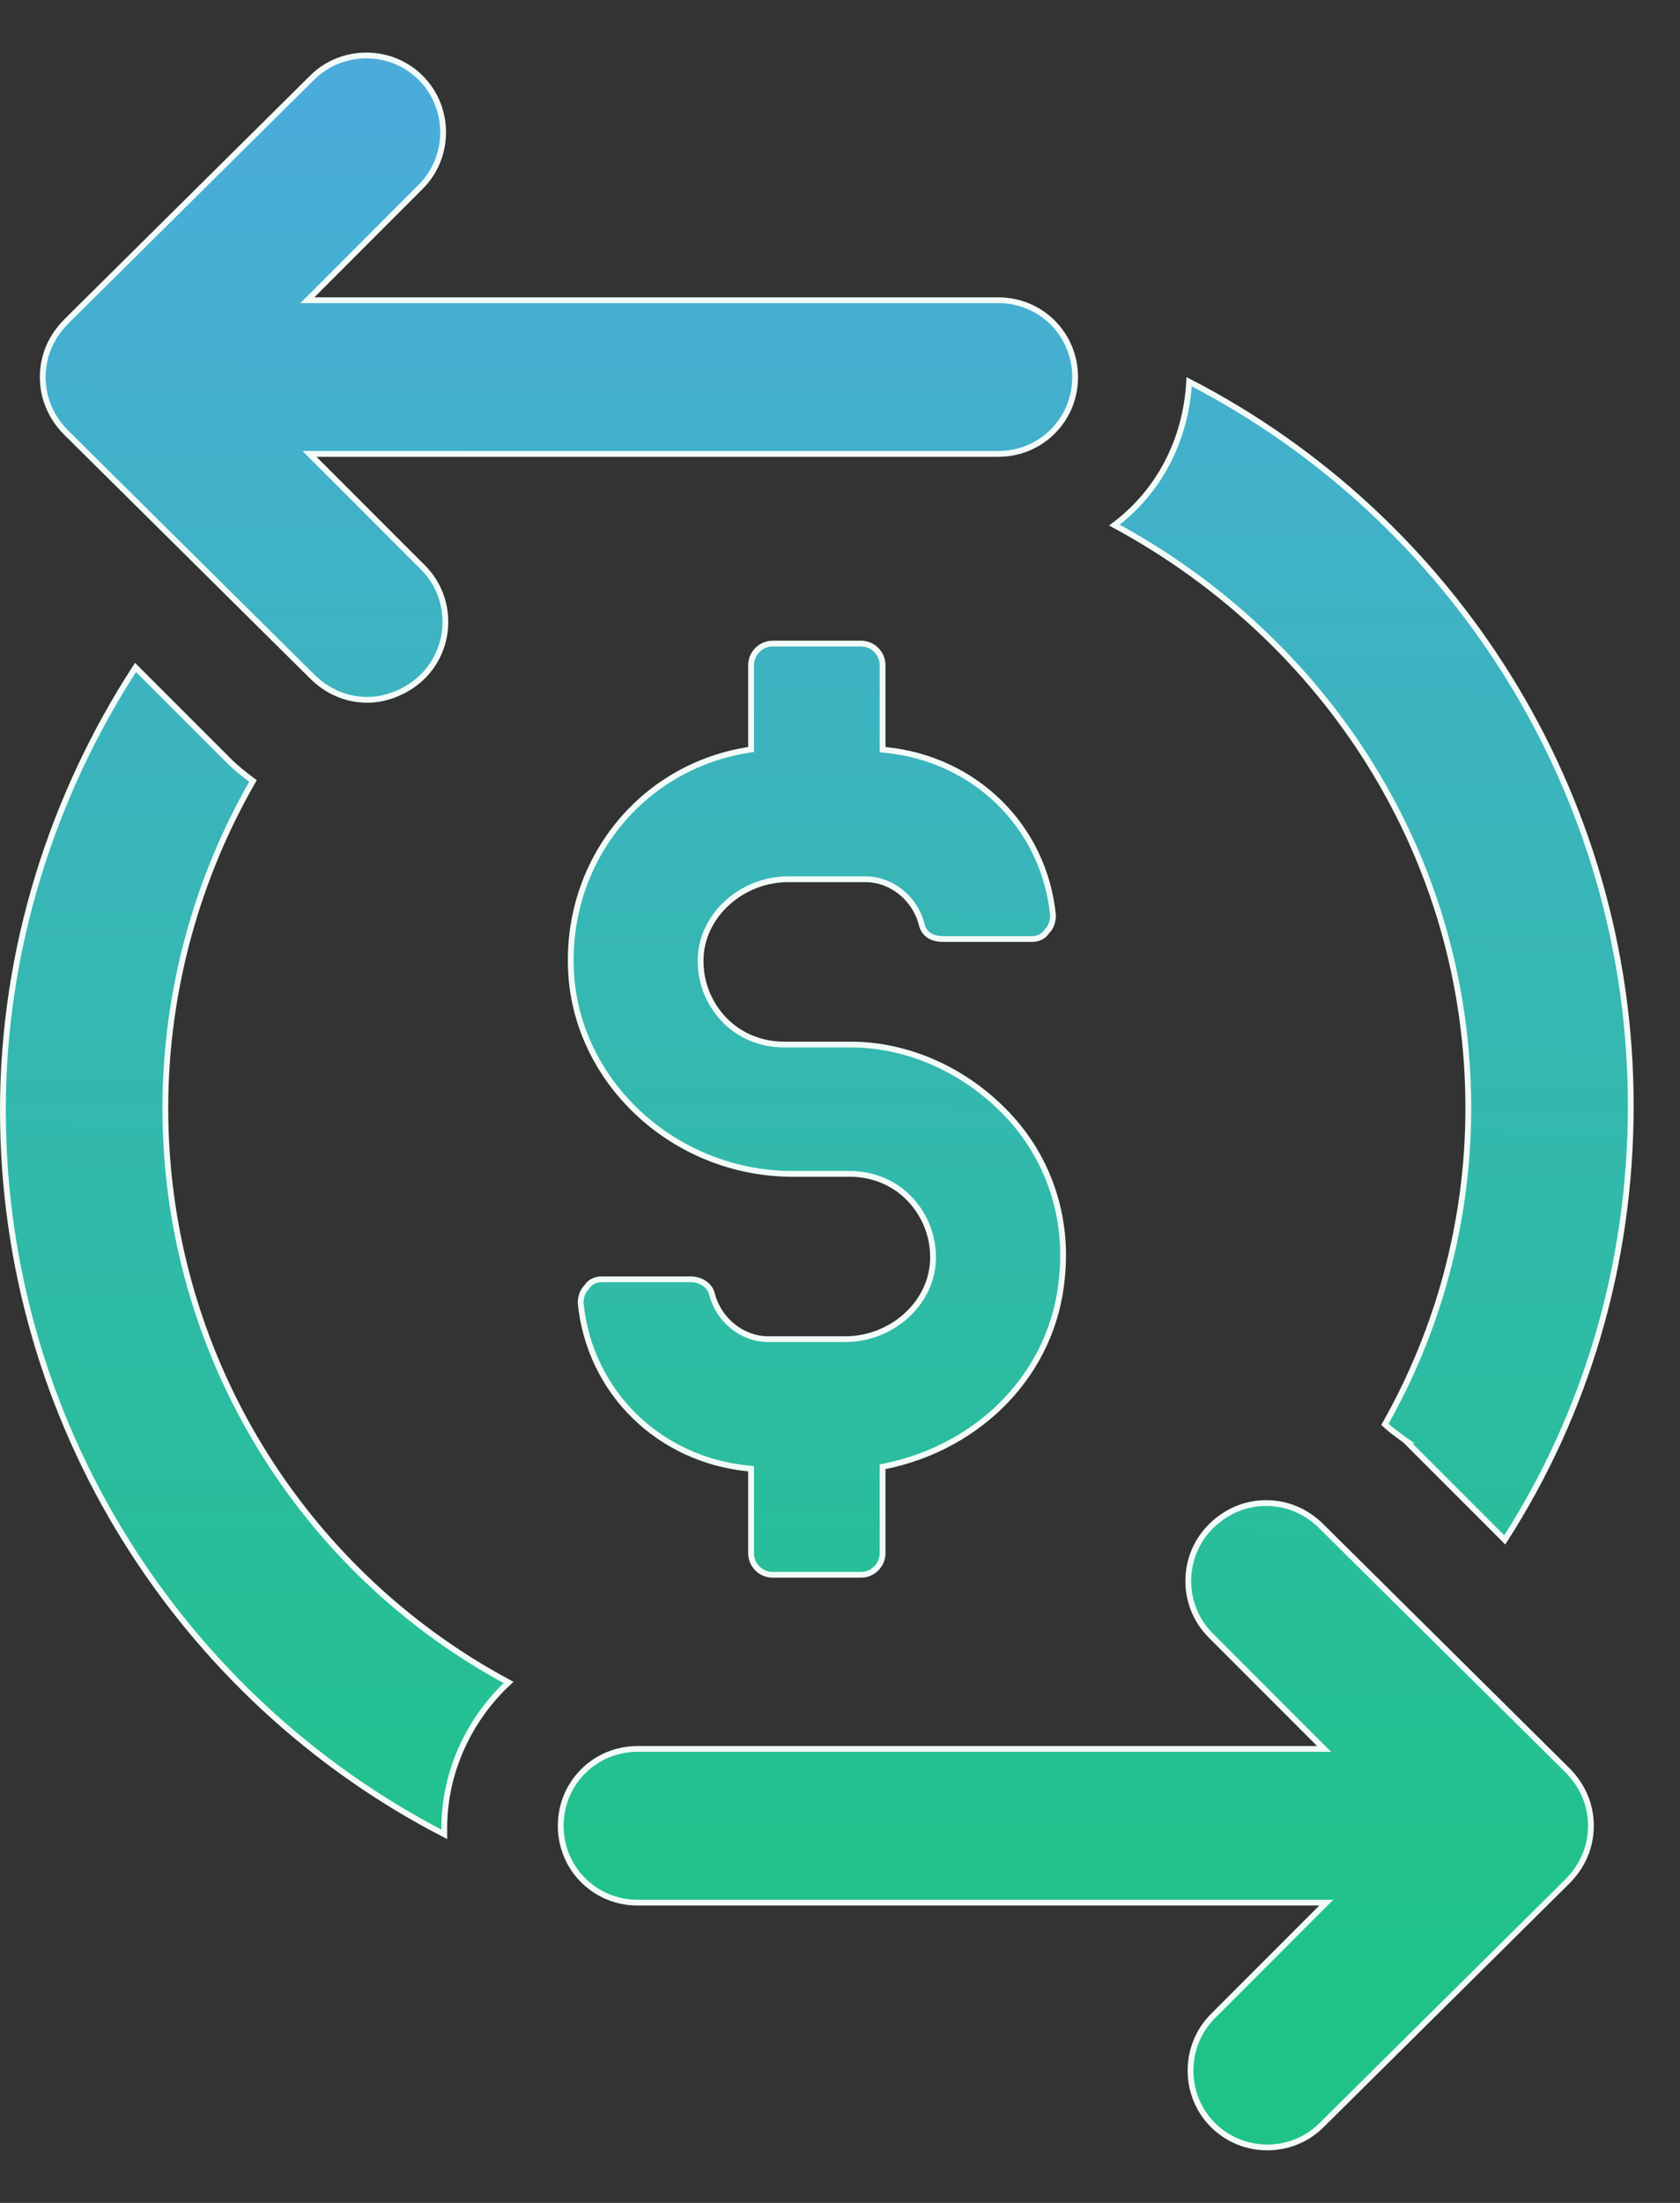 <svg width="29" height="38" viewBox="0 0 29 38" fill="none" xmlns="http://www.w3.org/2000/svg">
<rect x="0" y="0" width="29" height="38" fill="#333333" stroke="none"/>
<path d="M24.261 24.849L24.262 24.849L24.256 24.845C24.223 24.82 24.192 24.797 24.163 24.776C24.065 24.704 23.985 24.645 23.906 24.57C24.816 22.965 25.346 21.097 25.346 19.114C25.346 14.766 22.882 11.025 19.237 9.058C19.996 8.488 20.47 7.607 20.527 6.585C25.059 8.92 28.15 13.659 28.15 19.076C28.15 21.834 27.363 24.404 25.975 26.563L24.261 24.849ZM15.274 25.294L15.235 25.302V25.343V26.795C15.235 26.997 15.066 27.165 14.864 27.165H13.336C13.134 27.165 12.965 26.997 12.965 26.795V25.381V25.336L12.92 25.331C11.377 25.181 10.175 24.015 10.023 22.474C10.024 22.371 10.059 22.271 10.123 22.207L10.124 22.207L10.129 22.199C10.194 22.102 10.29 22.068 10.393 22.068H11.922C12.097 22.068 12.261 22.173 12.293 22.334L12.293 22.334L12.294 22.337C12.414 22.778 12.815 23.1 13.259 23.1H14.597C15.345 23.1 16.019 22.549 16.098 21.833L16.099 21.832C16.138 21.437 16.019 21.041 15.742 20.724C15.465 20.407 15.068 20.249 14.673 20.249H13.68C11.717 20.249 10.058 18.777 9.87 16.931C9.682 14.97 11.001 13.237 12.923 12.935L12.965 12.929V12.886V11.472C12.965 11.27 13.134 11.102 13.336 11.102H14.864C15.066 11.102 15.235 11.27 15.235 11.472V12.886V12.931L15.28 12.936C16.823 13.086 18.025 14.251 18.177 15.792C18.176 15.896 18.141 15.996 18.077 16.06L18.076 16.06L18.07 16.068C18.006 16.165 17.91 16.198 17.806 16.198H16.278C16.172 16.198 16.087 16.172 16.026 16.127C15.965 16.082 15.924 16.017 15.907 15.933L15.907 15.933L15.906 15.93C15.786 15.489 15.385 15.167 14.941 15.167H13.603C12.855 15.167 12.181 15.718 12.101 16.434L12.101 16.435C12.062 16.83 12.181 17.226 12.457 17.542C12.735 17.86 13.132 18.018 13.527 18.018H14.673C15.69 18.018 16.671 18.47 17.388 19.225C18.104 19.979 18.443 20.996 18.33 22.051L18.33 22.052C18.179 23.671 16.937 24.954 15.274 25.294ZM5.385 11.666L5.385 11.666L1.143 7.463C1.143 7.463 1.143 7.463 1.143 7.463C0.885 7.204 0.738 6.873 0.738 6.505C0.738 6.137 0.885 5.805 1.143 5.547C1.143 5.547 1.143 5.547 1.143 5.546L5.385 1.343L5.385 1.343C5.9 0.828 6.748 0.828 7.263 1.343C7.778 1.859 7.778 2.706 7.263 3.221L5.391 5.094L5.305 5.179H5.426H17.233C17.97 5.179 18.559 5.768 18.559 6.505C18.559 7.241 17.97 7.83 17.233 7.83H5.464H5.343L5.429 7.916L7.301 9.788C7.817 10.303 7.817 11.151 7.301 11.666C7.043 11.924 6.674 12.072 6.343 12.072C5.975 12.072 5.644 11.925 5.385 11.666ZM22.815 26.333L22.815 26.334L27.057 30.537C27.057 30.537 27.057 30.537 27.057 30.537C27.315 30.796 27.462 31.127 27.462 31.495C27.462 31.863 27.315 32.194 27.057 32.453C27.057 32.453 27.057 32.453 27.057 32.453L22.815 36.656L22.815 36.656C22.3 37.172 21.453 37.172 20.937 36.656C20.422 36.141 20.422 35.294 20.937 34.778L22.809 32.906L22.895 32.82H22.774H11.005C10.268 32.82 9.679 32.231 9.679 31.495C9.679 30.758 10.268 30.169 11.005 30.169H22.736H22.857L22.771 30.084L20.899 28.211C20.383 27.696 20.383 26.849 20.899 26.333C21.158 26.075 21.489 25.928 21.857 25.928C22.225 25.928 22.556 26.075 22.815 26.333ZM4.367 13.472C3.421 15.115 2.854 17.058 2.854 19.114C2.854 23.388 5.244 27.13 8.779 29.022C8.111 29.642 7.669 30.55 7.669 31.533V31.534V31.534V31.534V31.535V31.535V31.536V31.536V31.537V31.537V31.538V31.538V31.538V31.539V31.539V31.54V31.54V31.541V31.541V31.541V31.542V31.542V31.543V31.543V31.544V31.544V31.545V31.545V31.546V31.546V31.546V31.547V31.547V31.548V31.548V31.549V31.549V31.55V31.55V31.55V31.551V31.551V31.552V31.552V31.553V31.553V31.554V31.554V31.555V31.555V31.555V31.556V31.556V31.557V31.557V31.558V31.558V31.558V31.559V31.559V31.56V31.56V31.561V31.561V31.562V31.562V31.562V31.563V31.563V31.564V31.564V31.565V31.565V31.566V31.566V31.567V31.567V31.567V31.568V31.568V31.569V31.569V31.57V31.57V31.57V31.571V31.571V31.572V31.572V31.573V31.573V31.574V31.574V31.574V31.575V31.575V31.576V31.576V31.577V31.577V31.578V31.578V31.578V31.579V31.579V31.58V31.58V31.581V31.581V31.581V31.582V31.582V31.583V31.583V31.584V31.584V31.584V31.585V31.585V31.586V31.586V31.587V31.587V31.588V31.588V31.588V31.589V31.589V31.59V31.59V31.591V31.591V31.591V31.592V31.592V31.593V31.593V31.594V31.594V31.595V31.595V31.595V31.596V31.596V31.597V31.597V31.598V31.598V31.598V31.599V31.599V31.6V31.6V31.601V31.601V31.601V31.602V31.602V31.603V31.603V31.604V31.604V31.604V31.605V31.605V31.606V31.606V31.607V31.607V31.607V31.608V31.608V31.609V31.609V31.609V31.61V31.61V31.611V31.611V31.611V31.612V31.612V31.613V31.613V31.614V31.614V31.614V31.615V31.615V31.616V31.616V31.617V31.617V31.617V31.618V31.618V31.619V31.619V31.619V31.62V31.62V31.621V31.621V31.622V31.622V31.622V31.623V31.623V31.624V31.624V31.624V31.625V31.625V31.626V31.626V31.627V31.627V31.627V31.628V31.628V31.628V31.629V31.629V31.63V31.63V31.631V31.631V31.631V31.632V31.632V31.633V31.633V31.633V31.634V31.634V31.635V31.635V31.635V31.636V31.636V31.637V31.637V31.637V31.638V31.638V31.639V31.639V31.639V31.64V31.64V31.64V31.641V31.641V31.642V31.642V31.642C3.139 29.306 0.05 24.568 0.05 19.152C0.05 16.357 0.912 13.711 2.339 11.513L3.939 13.112C4.082 13.256 4.226 13.366 4.367 13.472Z" fill="url(#paint0_linear_918_19714)" stroke="#F2FBF8" stroke-width="0.1"/>
<defs>
<linearGradient id="paint0_linear_918_19714" x1="28.523" y1="34.034" x2="28.79" y2="-9.804" gradientUnits="userSpaceOnUse">
<stop stop-color="#1FC388"/>
<stop offset="1" stop-color="#5AA4F8"/>
</linearGradient>
</defs>
</svg>
